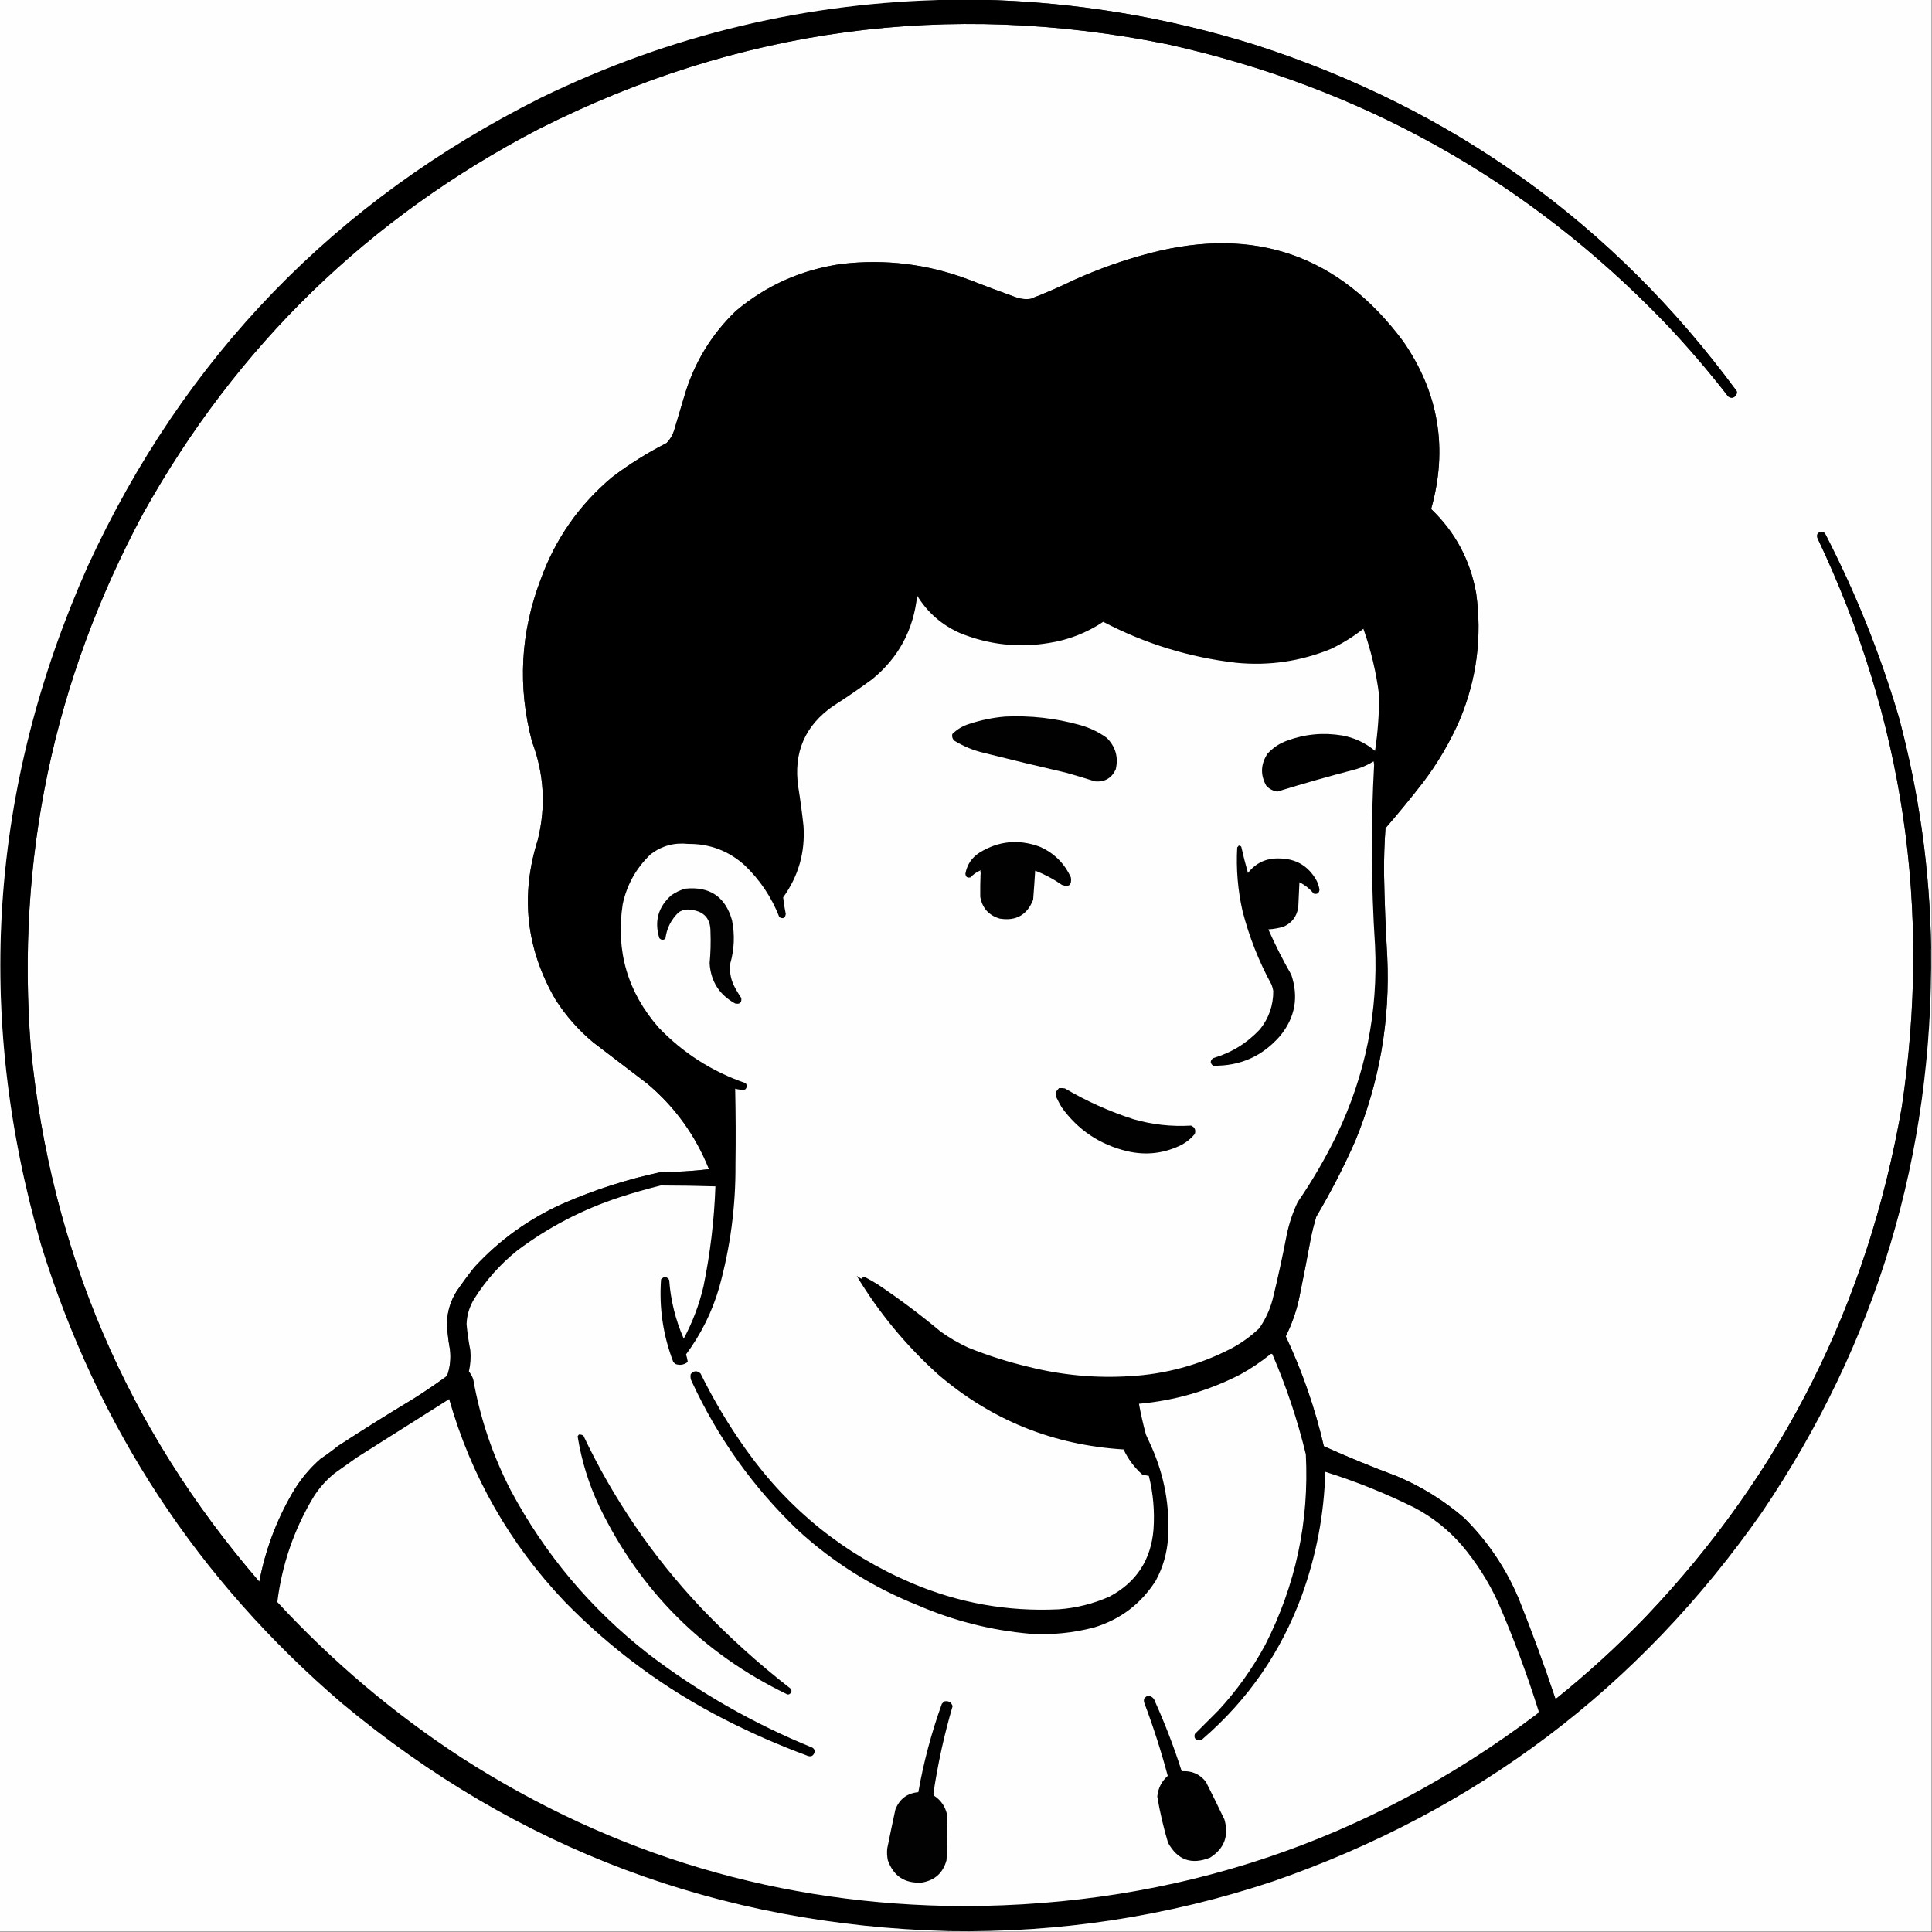 <?xml version="1.0" encoding="UTF-8"?>
<!DOCTYPE svg PUBLIC "-//W3C//DTD SVG 1.1//EN" "http://www.w3.org/Graphics/SVG/1.1/DTD/svg11.dtd">
<svg xmlns="http://www.w3.org/2000/svg" version="1.1" width="3323px" height="3323px" style="shape-rendering:geometricPrecision; text-rendering:geometricPrecision; image-rendering:optimizeQuality; fill-rule:evenodd; clip-rule:evenodd" xmlns:xlink="http://www.w3.org/1999/xlink">
<rect width="100%" height="100%" fill="#333333" stroke="none"/>
<g><path style="opacity:1" fill="#fefefe" d="M 1684.5,-0.5 C 2230.5,-0.5 2776.5,-0.5 3322.5,-0.5C 3322.5,543.833 3322.5,1088.17 3322.5,1632.5C 3322.17,1632.5 3321.83,1632.5 3321.5,1632.5C 3319.5,1497.18 3301,1364.18 3266,1233.5C 3233.66,1124.14 3191.33,1018.81 3139,917.5C 3134.37,913.354 3130.04,913.687 3126,918.5C 3125.33,920.833 3125.33,923.167 3126,925.5C 3273.9,1236.82 3322.24,1563.15 3271,1904.5C 3212.21,2242.08 3065.55,2534.08 2831,2780.5C 2782.01,2831.34 2730.18,2878.67 2675.5,2922.5C 2656.02,2864.22 2634.85,2806.56 2612,2749.5C 2589.87,2697.07 2558.7,2650.9 2518.5,2611C 2483.79,2580.96 2445.13,2556.96 2402.5,2539C 2360.09,2523.2 2318.25,2506.03 2277,2487.5C 2261.82,2422.11 2239.98,2359.11 2211.5,2298.5C 2221.47,2278.43 2228.97,2257.43 2234,2235.5C 2241.39,2199.57 2248.39,2163.57 2255,2127.5C 2257.49,2115.7 2260.49,2104.04 2264,2092.5C 2288.95,2050.61 2311.28,2007.28 2331,1962.5C 2372.87,1860.64 2391.2,1754.64 2386,1644.5C 2383.19,1597.2 2381.36,1549.87 2380.5,1502.5C 2380.3,1476.47 2381.13,1450.47 2383,1424.5C 2405.09,1399.08 2426.42,1373.08 2447,1346.5C 2472.65,1312.9 2493.98,1276.56 2511,1237.5C 2539.96,1167.69 2549.3,1095.35 2539,1020.5C 2528.82,963.451 2502.98,915.118 2461.5,875.5C 2490.8,771.498 2474.63,675.165 2413,586.5C 2303.09,439.297 2158.59,388.797 1979.5,435C 1934.52,446.662 1890.85,461.996 1848.5,481C 1823.62,493.106 1798.29,504.106 1772.5,514C 1763.56,515.161 1754.9,514.161 1746.5,511C 1719.68,501.393 1693.01,491.393 1666.5,481C 1595.69,454.217 1522.69,445.217 1447.5,454C 1378.8,463.7 1318.13,490.7 1265.5,535C 1223.15,575.831 1193.65,624.664 1177,681.5C 1171.33,700.5 1165.67,719.5 1160,738.5C 1157.42,747.493 1152.92,755.327 1146.5,762C 1113.3,778.898 1081.97,798.565 1052.5,821C 996.021,868.416 955.188,926.916 930,996.5C 895.141,1087.9 890.141,1180.9 915,1275.5C 935.857,1330.8 939.191,1387.14 925,1444.5C 894.77,1540.2 904.77,1631.53 955,1718.5C 972.854,1746.7 994.688,1771.53 1020.5,1793C 1051.5,1816.67 1082.5,1840.33 1113.5,1864C 1161.07,1904.12 1196.4,1953.12 1219.5,2011C 1191.94,2014.25 1164.27,2015.92 1136.5,2016C 1078.67,2028.39 1022.67,2046.39 968.5,2070C 910.089,2096.1 859.256,2132.6 816,2179.5C 805.179,2193.14 794.845,2207.14 785,2221.5C 771.454,2243.69 766.454,2267.69 770,2293.5C 770.896,2302.9 772.229,2312.23 774,2321.5C 775.785,2336.9 774.119,2351.9 769,2366.5C 750.6,2379.95 731.767,2392.78 712.5,2405C 668.329,2431.58 624.662,2458.92 581.5,2487C 571.855,2494.82 561.855,2502.16 551.5,2509C 531.553,2526.42 515.053,2546.59 502,2569.5C 474.843,2616.63 456.176,2666.97 446,2720.5C 218.647,2457.08 87.647,2151.08 53,1802.5C 27.604,1477.12 91.937,1170.78 246,883.5C 406.822,595.01 633.655,374.51 926.5,222C 1269.8,48.625 1630.13,-0.041 2007.5,76C 2341.7,150.128 2626.87,309.628 2863,554.5C 2901.75,595.232 2938.25,637.732 2972.5,682C 2978.84,685.935 2983.67,684.435 2987,677.5C 2987.67,675.833 2987.67,674.167 2987,672.5C 2775.34,385.316 2499.18,186.816 2158.5,77C 2004.07,28.783 1846.07,2.95 1684.5,-0.5 Z"/></g>
<g><path style="opacity:1" fill="#000000" d="M 1637.5,-0.5 C 1653.17,-0.5 1668.83,-0.5 1684.5,-0.5C 1846.07,2.95 2004.07,28.783 2158.5,77C 2499.18,186.816 2775.34,385.316 2987,672.5C 2987.67,674.167 2987.67,675.833 2987,677.5C 2983.67,684.435 2978.84,685.935 2972.5,682C 2938.25,637.732 2901.75,595.232 2863,554.5C 2626.87,309.628 2341.7,150.128 2007.5,76C 1630.13,-0.041 1269.8,48.625 926.5,222C 633.655,374.51 406.822,595.01 246,883.5C 91.937,1170.78 27.604,1477.12 53,1802.5C 87.647,2151.08 218.647,2457.08 446,2720.5C 456.176,2666.97 474.843,2616.63 502,2569.5C 515.053,2546.59 531.553,2526.42 551.5,2509C 561.855,2502.16 571.855,2494.82 581.5,2487C 624.662,2458.92 668.329,2431.58 712.5,2405C 731.767,2392.78 750.6,2379.95 769,2366.5C 774.119,2351.9 775.785,2336.9 774,2321.5C 772.229,2312.23 770.896,2302.9 770,2293.5C 766.454,2267.69 771.454,2243.69 785,2221.5C 794.845,2207.14 805.179,2193.14 816,2179.5C 859.256,2132.6 910.089,2096.1 968.5,2070C 1022.67,2046.39 1078.67,2028.39 1136.5,2016C 1164.27,2015.92 1191.94,2014.25 1219.5,2011C 1196.4,1953.12 1161.07,1904.12 1113.5,1864C 1082.5,1840.33 1051.5,1816.67 1020.5,1793C 994.688,1771.53 972.854,1746.7 955,1718.5C 904.77,1631.53 894.77,1540.2 925,1444.5C 939.191,1387.14 935.857,1330.8 915,1275.5C 890.141,1180.9 895.141,1087.9 930,996.5C 955.188,926.916 996.021,868.416 1052.5,821C 1081.97,798.565 1113.3,778.898 1146.5,762C 1152.92,755.327 1157.42,747.493 1160,738.5C 1165.67,719.5 1171.33,700.5 1177,681.5C 1193.65,624.664 1223.15,575.831 1265.5,535C 1318.13,490.7 1378.8,463.7 1447.5,454C 1522.69,445.217 1595.69,454.217 1666.5,481C 1693.01,491.393 1719.68,501.393 1746.5,511C 1754.9,514.161 1763.56,515.161 1772.5,514C 1798.29,504.106 1823.62,493.106 1848.5,481C 1890.85,461.996 1934.52,446.662 1979.5,435C 2158.59,388.797 2303.09,439.297 2413,586.5C 2474.63,675.165 2490.8,771.498 2461.5,875.5C 2502.98,915.118 2528.82,963.451 2539,1020.5C 2549.3,1095.35 2539.96,1167.69 2511,1237.5C 2493.98,1276.56 2472.65,1312.9 2447,1346.5C 2426.42,1373.08 2405.09,1399.08 2383,1424.5C 2381.13,1450.47 2380.3,1476.47 2380.5,1502.5C 2381.36,1549.87 2383.19,1597.2 2386,1644.5C 2391.2,1754.64 2372.87,1860.64 2331,1962.5C 2311.28,2007.28 2288.95,2050.61 2264,2092.5C 2260.49,2104.04 2257.49,2115.7 2255,2127.5C 2248.39,2163.57 2241.39,2199.57 2234,2235.5C 2228.97,2257.43 2221.47,2278.43 2211.5,2298.5C 2239.98,2359.11 2261.82,2422.11 2277,2487.5C 2318.25,2506.03 2360.09,2523.2 2402.5,2539C 2445.13,2556.96 2483.79,2580.96 2518.5,2611C 2558.7,2650.9 2589.87,2697.07 2612,2749.5C 2634.85,2806.56 2656.02,2864.22 2675.5,2922.5C 2730.18,2878.67 2782.01,2831.34 2831,2780.5C 3065.55,2534.08 3212.21,2242.08 3271,1904.5C 3322.24,1563.15 3273.9,1236.82 3126,925.5C 3125.33,923.167 3125.33,920.833 3126,918.5C 3130.04,913.687 3134.37,913.354 3139,917.5C 3191.33,1018.81 3233.66,1124.14 3266,1233.5C 3301,1364.18 3319.5,1497.18 3321.5,1632.5C 3325.14,1986.02 3228.31,2308.69 3031,2600.5C 2819.63,2903.12 2539.13,3114.96 2189.5,3236C 2008.45,3296.26 1822.45,3324.76 1631.5,3321.5C 1237.32,3311.21 889.652,3180.71 588.5,2930C 340.59,2717.85 168.09,2455.35 71,2142.5C -44.623,1742.9 -17.956,1353.23 151,973.5C 316.655,613.846 576.488,345.346 930.5,168C 1153.69,59.451 1389.36,3.285 1637.5,-0.5 Z"/></g>
<g><path style="opacity:1" fill="#fefefe" d="M 1577.5,1024.5 C 1595.39,1053.64 1620.06,1075.14 1651.5,1089C 1700.53,1108.85 1751.2,1114.52 1803.5,1106C 1837.63,1100.76 1868.96,1088.59 1897.5,1069.5C 1969.44,1107.2 2045.77,1130.7 2126.5,1140C 2182.89,1145.48 2237.23,1137.48 2289.5,1116C 2309.33,1106.48 2327.83,1094.98 2345,1081.5C 2358.05,1118.47 2367.05,1156.47 2372,1195.5C 2372.16,1227.69 2369.83,1259.69 2365,1291.5C 2348.6,1277.72 2329.77,1268.89 2308.5,1265C 2276.01,1259.59 2244.35,1262.59 2213.5,1274C 2200.45,1278.73 2189.28,1286.23 2180,1296.5C 2168.25,1314.54 2167.58,1332.87 2178,1351.5C 2183.21,1357.05 2189.54,1360.39 2197,1361.5C 2241.85,1347.66 2287.02,1334.83 2332.5,1323C 2343.18,1319.82 2353.18,1315.32 2362.5,1309.5C 2362.83,1311.17 2363.17,1312.83 2363.5,1314.5C 2357.8,1418.19 2358.3,1521.86 2365,1625.5C 2370.61,1740.17 2348.61,1849.17 2299,1952.5C 2279.44,1992.64 2257.11,2030.97 2232,2067.5C 2223.36,2085.71 2217.03,2104.71 2213,2124.5C 2205.92,2161.36 2197.92,2198.03 2189,2234.5C 2184.21,2252.56 2176.54,2269.23 2166,2284.5C 2151.17,2298.66 2134.67,2310.49 2116.5,2320C 2062.19,2347.88 2004.52,2363.55 1943.5,2367C 1884.63,2370.68 1826.63,2365.35 1769.5,2351C 1734,2342.61 1699.33,2331.61 1665.5,2318C 1648.52,2310.18 1632.52,2300.85 1617.5,2290C 1582.91,2261.08 1546.91,2234.08 1509.5,2209C 1502.66,2204.75 1495.66,2200.75 1488.5,2197C 1485.59,2196.15 1483.26,2196.98 1481.5,2199.5C 1478.83,2197.83 1476.17,2196.17 1473.5,2194.5C 1511.39,2257.47 1558.05,2313.97 1613.5,2364C 1704.94,2442.51 1811.27,2485.51 1932.5,2493C 1940.27,2509.55 1950.93,2523.88 1964.5,2536C 1968.3,2537.05 1972.14,2537.88 1976,2538.5C 1983.51,2568.74 1986.17,2599.41 1984,2630.5C 1979.73,2682.93 1954.56,2721.43 1908.5,2746C 1880.5,2758.45 1851.16,2765.78 1820.5,2768C 1733.08,2772.18 1649.08,2757.18 1568.5,2723C 1452.29,2673.46 1357.46,2597.3 1284,2494.5C 1254.14,2452.82 1227.81,2408.82 1205,2362.5C 1199.04,2356.97 1193.37,2357.3 1188,2363.5C 1187.11,2368.07 1187.78,2372.41 1190,2376.5C 1234.76,2473.2 1295.59,2558.37 1372.5,2632C 1433,2687.39 1501.66,2730.39 1578.5,2761C 1640.19,2787.74 1704.52,2804.07 1771.5,2810C 1809.12,2812.34 1846.12,2808.67 1882.5,2799C 1927.62,2785.04 1962.79,2758.21 1988,2718.5C 2000.29,2695.73 2007.29,2671.4 2009,2645.5C 2012.27,2591.2 2002.94,2539.2 1981,2489.5C 1977.67,2482.17 1974.33,2474.83 1971,2467.5C 1966.19,2449.94 1962.19,2432.27 1959,2414.5C 2020.44,2409.01 2078.6,2392.18 2133.5,2364C 2151.87,2353.82 2169.2,2342.15 2185.5,2329C 2186.64,2328.25 2187.64,2328.42 2188.5,2329.5C 2212.56,2385.17 2231.72,2442.51 2246,2501.5C 2251.87,2617.12 2228.53,2726.46 2176,2829.5C 2153.99,2870.17 2127.32,2907.51 2096,2941.5C 2082.33,2955.17 2068.67,2968.83 2055,2982.5C 2053.33,2989 2055.83,2992.66 2062.5,2993.5C 2064.79,2993.38 2066.79,2992.54 2068.5,2991C 2146.44,2923.68 2203.27,2841.51 2239,2744.5C 2263.95,2675.71 2277.45,2604.71 2279.5,2531.5C 2332.09,2547.98 2383.09,2568.48 2432.5,2593C 2463.66,2609.34 2490.82,2630.84 2514,2657.5C 2538.91,2686.95 2559.58,2719.28 2576,2754.5C 2602.85,2816.2 2626.35,2879.2 2646.5,2943.5C 2646.12,2945.38 2645.12,2946.88 2643.5,2948C 2352.2,3167.65 2023.2,3277.82 1656.5,3278.5C 1343.6,3277.02 1055.94,3191.85 793.5,3023C 677.361,2947.21 571.861,2858.05 477,2755.5C 485.053,2690.34 506.053,2629.67 540,2573.5C 549.726,2558.44 561.559,2545.27 575.5,2534C 588.167,2525 600.833,2516 613.5,2507C 666.5,2473.5 719.5,2440 772.5,2406.5C 810.371,2539.07 876.538,2655.07 971,2754.5C 1052.05,2837.59 1144.22,2905.43 1247.5,2958C 1292.67,2981.05 1339.01,3001.39 1386.5,3019C 1394.67,3022.9 1399.67,3020.56 1401.5,3012C 1401.01,3009.5 1399.68,3007.5 1397.5,3006C 1295.94,2964.58 1201.94,2910.92 1115.5,2845C 1016.18,2767.39 937.018,2673.22 878,2562.5C 847.071,2502.38 825.738,2439.05 814,2372.5C 812.318,2367.5 809.818,2363 806.5,2359C 809.269,2346.98 810.103,2334.81 809,2322.5C 806.028,2307.61 803.861,2292.61 802.5,2277.5C 803.065,2261.64 807.565,2246.97 816,2233.5C 835.848,2201.98 860.348,2174.48 889.5,2151C 943.12,2110.68 1002.12,2080.02 1066.5,2059C 1089.61,2051.52 1112.95,2044.85 1136.5,2039C 1167.84,2039.05 1199.17,2039.55 1230.5,2040.5C 1228.45,2098.42 1221.62,2155.75 1210,2212.5C 1202.6,2244.04 1191.27,2274.04 1176,2302.5C 1161.87,2270.3 1153.53,2236.63 1151,2201.5C 1146.83,2195.27 1142.16,2194.94 1137,2200.5C 1133.47,2249.43 1140.47,2296.76 1158,2342.5C 1159.17,2343.67 1160.33,2344.83 1161.5,2346C 1169.35,2348.81 1176.52,2347.64 1183,2342.5C 1182.28,2338.08 1181.28,2333.74 1180,2329.5C 1205.83,2294.77 1224.83,2256.43 1237,2214.5C 1256.14,2145.51 1265.47,2075.17 1265,2003.5C 1265.62,1959.83 1265.45,1916.16 1264.5,1872.5C 1270.05,1874.19 1275.72,1874.69 1281.5,1874C 1285.03,1870.61 1285.37,1866.94 1282.5,1863C 1224.81,1843.1 1174.98,1811.26 1133,1767.5C 1079.59,1706.59 1058.92,1635.92 1071,1555.5C 1078.24,1521.5 1094.41,1492.67 1119.5,1469C 1138.39,1454.78 1159.72,1448.95 1183.5,1451.5C 1220.63,1451.15 1252.96,1463.32 1280.5,1488C 1307.09,1513.33 1327.09,1543.17 1340.5,1577.5C 1346.82,1581.01 1350.49,1579.17 1351.5,1572C 1349.5,1562.51 1348,1553.01 1347,1543.5C 1373.42,1506.83 1385.09,1465.83 1382,1420.5C 1379.56,1398.09 1376.56,1375.76 1373,1353.5C 1364.43,1294.18 1384.6,1247.68 1433.5,1214C 1456.35,1199.41 1478.69,1184.07 1500.5,1168C 1545.63,1130.93 1571.3,1083.09 1577.5,1024.5 Z"/></g>
<g><path style="opacity:1" fill="#010101" d="M 1728.5,1232.5 C 1772.31,1230.41 1815.31,1235.24 1857.5,1247C 1874.21,1251.67 1889.55,1259 1903.5,1269C 1918.82,1284.3 1923.99,1302.47 1919,1323.5C 1911.93,1338.45 1900.1,1345.29 1883.5,1344C 1866.9,1338.68 1850.23,1333.68 1833.5,1329C 1786.39,1318.14 1739.39,1306.81 1692.5,1295C 1674.29,1290.71 1657.29,1283.71 1641.5,1274C 1638.16,1270.82 1636.99,1266.98 1638,1262.5C 1646.33,1254.25 1656.16,1248.41 1667.5,1245C 1687.48,1238.44 1707.82,1234.27 1728.5,1232.5 Z"/></g>
<g><path style="opacity:1" fill="#010101" d="M 1686.5,1504.5 C 1687.8,1501.98 1687.8,1499.31 1686.5,1496.5C 1685.89,1496.62 1685.56,1496.96 1685.5,1497.5C 1679.34,1500.09 1674.01,1503.92 1669.5,1509C 1663.82,1510.48 1660.82,1508.31 1660.5,1502.5C 1663.47,1486.69 1671.81,1474.52 1685.5,1466C 1717.78,1446.44 1751.78,1443.1 1787.5,1456C 1812.61,1466.77 1830.77,1484.61 1842,1509.5C 1843.55,1522.3 1838.38,1526.46 1826.5,1522C 1812.21,1512.02 1796.88,1503.86 1780.5,1497.5C 1779.48,1514.18 1778.31,1530.85 1777,1547.5C 1766.66,1573.76 1747.5,1584.59 1719.5,1580C 1700.61,1574.38 1689.44,1561.88 1686,1542.5C 1685.83,1529.84 1686,1517.17 1686.5,1504.5 Z"/></g>
<g><path style="opacity:1" fill="#010101" d="M 2130.5,1454.5 C 2132.39,1454.3 2133.89,1454.96 2135,1456.5C 2138.37,1471.63 2142.2,1486.63 2146.5,1501.5C 2159.86,1484.32 2177.53,1475.99 2199.5,1476.5C 2229.09,1476.54 2250.93,1489.54 2265,1515.5C 2267.11,1520.15 2268.61,1524.98 2269.5,1530C 2269.02,1536.25 2265.69,1538.58 2259.5,1537C 2252.7,1528.7 2244.53,1522.2 2235,1517.5C 2234.3,1531.83 2233.64,1546.17 2233,1560.5C 2230.55,1576.28 2222.05,1587.45 2207.5,1594C 2199.02,1596.47 2190.35,1597.97 2181.5,1598.5C 2193.36,1625.22 2206.52,1651.22 2221,1676.5C 2233.95,1715.06 2227.62,1750.06 2202,1781.5C 2171.6,1816.64 2133.1,1833.81 2086.5,1833C 2081.17,1828.67 2081.17,1824.33 2086.5,1820C 2117.89,1810.73 2144.73,1794.23 2167,1770.5C 2182.42,1751.25 2190.08,1729.25 2190,1704.5C 2189.41,1700.72 2188.41,1697.06 2187,1693.5C 2165.03,1653.27 2148.37,1610.93 2137,1566.5C 2128.95,1530.6 2125.95,1494.26 2128,1457.5C 2129.04,1456.63 2129.88,1455.63 2130.5,1454.5 Z"/></g>
<g><path style="opacity:1" fill="#686868" d="M 1685.5,1497.5 C 1685.56,1496.96 1685.89,1496.62 1686.5,1496.5C 1687.8,1499.31 1687.8,1501.98 1686.5,1504.5C 1686.8,1501.94 1686.47,1499.61 1685.5,1497.5 Z"/></g>
<g><path style="opacity:1" fill="#020202" d="M 1178.5,1528.5 C 1220.57,1524.26 1247.41,1542.26 1259,1582.5C 1264.09,1607.72 1263.09,1632.72 1256,1657.5C 1254.56,1670.4 1256.56,1682.73 1262,1694.5C 1265.83,1702.16 1270.16,1709.5 1275,1716.5C 1276,1724.5 1272.5,1727.66 1264.5,1726C 1237.28,1711.09 1222.61,1688.09 1220.5,1657C 1222.23,1638.86 1222.73,1620.7 1222,1602.5C 1222.16,1580.34 1211.33,1567.84 1189.5,1565C 1181.56,1563.42 1174.22,1564.75 1167.5,1569C 1154.41,1581.34 1146.75,1596.5 1144.5,1614.5C 1140.68,1617.39 1137.18,1617.06 1134,1613.5C 1125.2,1584.54 1132.03,1560.04 1154.5,1540C 1161.93,1534.78 1169.93,1530.95 1178.5,1528.5 Z"/></g>
<g><path style="opacity:1" fill="#fefefe" d="M -0.5,-0.5 C 545.5,-0.5 1091.5,-0.5 1637.5,-0.5C 1389.36,3.285 1153.69,59.451 930.5,168C 576.488,345.346 316.655,613.846 151,973.5C -17.956,1353.23 -44.623,1742.9 71,2142.5C 168.09,2455.35 340.59,2717.85 588.5,2930C 889.652,3180.71 1237.32,3311.21 1631.5,3321.5C 1631.5,3321.83 1631.5,3322.17 1631.5,3322.5C 1087.5,3322.5 543.5,3322.5 -0.5,3322.5C -0.5,2214.83 -0.5,1107.17 -0.5,-0.5 Z"/></g>
<g><path style="opacity:1" fill="#fefefe" d="M 3321.5,1632.5 C 3321.83,1632.5 3322.17,1632.5 3322.5,1632.5C 3322.5,2195.83 3322.5,2759.17 3322.5,3322.5C 2758.83,3322.5 2195.17,3322.5 1631.5,3322.5C 1631.5,3322.17 1631.5,3321.83 1631.5,3321.5C 1822.45,3324.76 2008.45,3296.26 2189.5,3236C 2539.13,3114.96 2819.63,2903.12 3031,2600.5C 3228.31,2308.69 3325.14,1986.02 3321.5,1632.5 Z"/></g>
<g><path style="opacity:1" fill="#010101" d="M 1821.5,1871.5 C 1824.85,1871.33 1828.18,1871.5 1831.5,1872C 1868.85,1894.01 1908.18,1911.67 1949.5,1925C 1981.87,1934.34 2014.87,1938 2048.5,1936C 2055.05,1938.73 2057.22,1943.56 2055,1950.5C 2048.71,1958.12 2041.21,1964.28 2032.5,1969C 2002.58,1983.99 1971.25,1987.65 1938.5,1980C 1891.54,1968.67 1854.04,1943.51 1826,1904.5C 1822.75,1898.99 1819.75,1893.32 1817,1887.5C 1815.68,1884.59 1815.35,1881.59 1816,1878.5C 1817.67,1876 1819.5,1873.67 1821.5,1871.5 Z"/></g>
<g><path style="opacity:1" fill="#020202" d="M 995.5,2467.5 C 998.482,2467.1 1001.15,2467.77 1003.5,2469.5C 1055.32,2578.52 1122.49,2676.85 1205,2764.5C 1253.38,2815.24 1305.05,2861.9 1360,2904.5C 1362.39,2908.46 1361.55,2911.62 1357.5,2914C 1356.17,2914.67 1354.83,2914.67 1353.5,2914C 1208.67,2843.83 1101.17,2736.33 1031,2591.5C 1012.72,2552.94 1000.22,2512.61 993.5,2470.5C 994.193,2469.48 994.859,2468.48 995.5,2467.5 Z"/></g>
<g><path style="opacity:1" fill="#010101" d="M 1973.5,2916.5 C 1980.47,2916.95 1984.97,2920.62 1987,2927.5C 2004.42,2966.33 2019.59,3006 2032.5,3046.5C 2049.57,3045.29 2063.4,3051.29 2074,3064.5C 2084.92,3086.01 2095.59,3107.68 2106,3129.5C 2113.97,3157.6 2105.81,3179.43 2081.5,3195C 2049.62,3207.93 2025.45,3199.43 2009,3169.5C 2001.17,3143.36 1995.01,3116.86 1990.5,3090C 1991.87,3075.76 1997.87,3063.93 2008.5,3054.5C 1997.11,3011.83 1983.61,2969.83 1968,2928.5C 1967.33,2926.17 1967.33,2923.83 1968,2921.5C 1969.73,2919.6 1971.56,2917.93 1973.5,2916.5 Z"/></g>
<g><path style="opacity:1" fill="#020202" d="M 1623.5,2926.5 C 1631.08,2924.78 1636.08,2927.45 1638.5,2934.5C 1624.04,2983.7 1613.04,3033.7 1605.5,3084.5C 1605.83,3085.83 1606.17,3087.17 1606.5,3088.5C 1618.46,3096.32 1625.96,3107.32 1629,3121.5C 1629.95,3147.54 1629.62,3173.54 1628,3199.5C 1622.09,3221.41 1607.92,3234.24 1585.5,3238C 1556.29,3239.82 1536.79,3226.98 1527,3199.5C 1525.7,3192.87 1525.36,3186.21 1526,3179.5C 1530.51,3157.12 1535.18,3134.79 1540,3112.5C 1547.04,3094.27 1560.21,3084.27 1579.5,3082.5C 1588.63,3030.66 1602.13,2979.99 1620,2930.5C 1621.38,2929.29 1622.54,2927.96 1623.5,2926.5 Z"/></g>
</svg>
